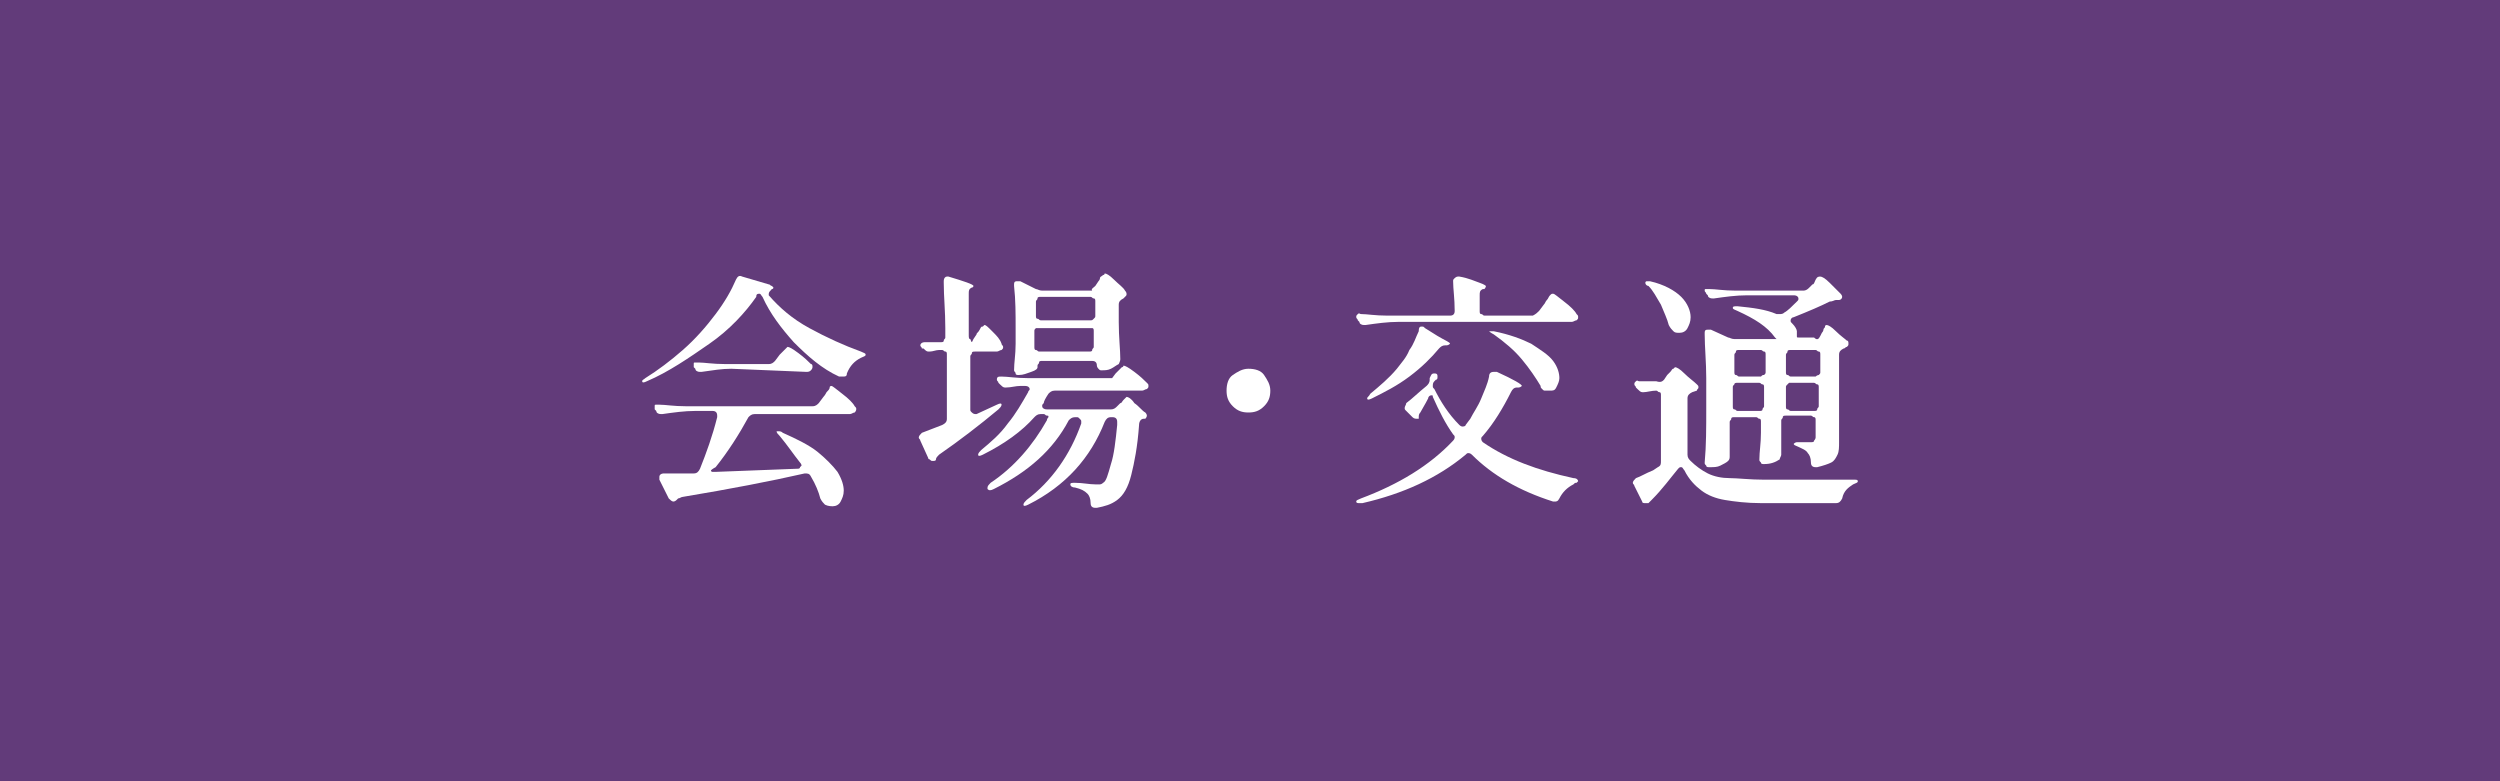 <?xml version="1.0" encoding="utf-8"?>
<!-- Generator: Adobe Illustrator 27.4.1, SVG Export Plug-In . SVG Version: 6.00 Build 0)  -->
<svg version="1.1" id="レイヤー_1" xmlns="http://www.w3.org/2000/svg" xmlns:xlink="http://www.w3.org/1999/xlink" x="0px"
	 y="0px" viewBox="0 0 160 50" style="enable-background:new 0 0 160 50;" xml:space="preserve">
<style type="text/css">
	.st0{fill:#623B7A;}
	.st1{fill:#FFFFFF;}
</style>
<rect x="-12.5" class="st0" width="185" height="50"/>
<g>
	<path class="st1" d="M48.6,18.8c-0.1,0-0.2,0-0.2,0.2c-0.7,1-1.7,2.1-3,3s-2.6,1.8-4,2.4c-0.2,0.1-0.3,0.1-0.3,0v0
		c0-0.1,0.1-0.1,0.2-0.2c0.8-0.5,1.6-1.1,2.4-1.8c0.8-0.7,1.5-1.5,2.1-2.3c0.6-0.8,1-1.5,1.3-2.2c0.1-0.2,0.2-0.3,0.4-0.2l1.7,0.5
		c0.1,0,0.1,0.1,0.2,0.1c0,0,0.1,0.1,0.1,0.1s0,0.1-0.1,0.1c-0.1,0.1-0.2,0.2-0.2,0.3c0,0,0,0.1,0,0.1c0.7,0.8,1.5,1.5,2.6,2.1
		c1.1,0.6,2.2,1.1,3.3,1.5c0.2,0.1,0.3,0.1,0.3,0.2c0,0.1-0.1,0.1-0.3,0.2c-0.4,0.2-0.7,0.5-0.9,1c0,0.2-0.1,0.2-0.3,0.2
		c-0.1,0-0.1,0-0.2,0c-1.1-0.5-2-1.3-2.9-2.2C50,21,49.3,20.1,48.8,19C48.7,18.9,48.7,18.8,48.6,18.8z M45.5,30.1c0,0,0,0.1,0.1,0.1
		c0,0,0.1,0,0.2,0L51,30c0.1,0,0.2,0,0.2-0.1c0,0,0.1-0.1,0.1-0.1s0-0.1-0.1-0.2c-0.4-0.5-0.8-1.1-1.3-1.7c-0.1-0.1-0.2-0.2-0.2-0.3
		c0,0,0,0,0.1,0c0.1,0,0.2,0,0.3,0.1c0.9,0.4,1.7,0.8,2.2,1.2s1,0.9,1.3,1.3c0.3,0.5,0.4,0.9,0.4,1.2c0,0.3-0.1,0.5-0.2,0.7
		c-0.1,0.2-0.3,0.3-0.5,0.3c-0.1,0-0.3,0-0.5-0.1c-0.1-0.1-0.2-0.2-0.3-0.4c-0.1-0.4-0.3-0.9-0.6-1.4c-0.1-0.2-0.2-0.2-0.4-0.2
		c-2.2,0.5-4.8,1-7.8,1.5c-0.1,0-0.2,0.1-0.3,0.1l-0.1,0.1c0,0-0.1,0.1-0.2,0.1c-0.1,0-0.2-0.1-0.3-0.2l-0.6-1.2c0-0.1,0-0.1,0-0.2
		c0-0.1,0.1-0.2,0.3-0.2l0.6,0l1.3,0c0.2,0,0.3-0.1,0.4-0.3c0.4-1,0.8-2.1,1.1-3.3c0,0,0-0.1,0-0.1c0-0.2-0.1-0.3-0.3-0.3h-1.1
		c-0.7,0-1.4,0.1-2.1,0.2h-0.1c-0.2,0-0.3-0.1-0.3-0.2l-0.1-0.1c0-0.1,0-0.1,0-0.2s0-0.1,0.1-0.1c0,0,0.1,0,0.2,0
		c0.4,0,0.9,0.1,1.7,0.1h8.1c0.2,0,0.3-0.1,0.4-0.2l0.3-0.4c0,0,0.1-0.1,0.2-0.3c0.1-0.1,0.2-0.2,0.2-0.3s0.1-0.1,0.1-0.1
		c0.1,0,0.3,0.2,0.7,0.5s0.7,0.6,0.8,0.8c0.1,0.1,0.1,0.1,0.1,0.2c0,0,0,0.1-0.1,0.2c-0.1,0-0.2,0.1-0.3,0.1h-6.1
		c-0.2,0-0.3,0.1-0.4,0.2c-0.6,1.1-1.3,2.2-2.1,3.2C45.6,30,45.5,30.1,45.5,30.1z M46.8,23.6c-0.6,0-1.2,0.1-1.9,0.2h-0.1
		c-0.2,0-0.3-0.1-0.3-0.2l-0.1-0.1c0-0.1,0-0.1,0-0.2s0-0.1,0.1-0.1c0,0,0.1,0,0.2,0c0.4,0,0.9,0.1,1.7,0.1h2.8
		c0.2,0,0.3-0.1,0.4-0.2l0.3-0.4c0,0,0.1-0.1,0.2-0.2c0.1-0.1,0.2-0.2,0.2-0.2c0,0,0.1-0.1,0.1-0.1c0.1,0,0.3,0.1,0.7,0.4
		s0.6,0.5,0.8,0.7c0.1,0,0.1,0.1,0.1,0.2c0,0,0,0.1-0.1,0.2c-0.1,0.1-0.2,0.1-0.3,0.1L46.8,23.6L46.8,23.6z"/>
	<path class="st1" d="M62.3,21.7l0.2-0.3c0-0.1,0.1-0.1,0.2-0.3s0.1-0.2,0.2-0.2c0,0,0.1-0.1,0.1-0.1c0.1,0,0.2,0.1,0.5,0.4
		c0.3,0.3,0.5,0.5,0.6,0.8c0,0.1,0.1,0.1,0.1,0.2c0,0.1,0,0.1-0.1,0.2c-0.1,0-0.2,0.1-0.3,0.1h-1.4c-0.1,0-0.2,0-0.2,0.1
		s-0.1,0.1-0.1,0.2v3.4c0,0.1,0,0.1,0.1,0.2c0,0,0.1,0.1,0.2,0.1l0.1,0l1.3-0.6c0.2-0.1,0.3-0.1,0.3,0v0c0,0.1-0.1,0.2-0.2,0.3
		c-1.2,1-2.5,2-3.8,2.9c-0.1,0.1-0.2,0.2-0.2,0.3c0,0.1-0.1,0.1-0.2,0.1c-0.1,0-0.1,0-0.2-0.1c-0.1,0-0.1-0.1-0.1-0.1l-0.5-1.1
		c0-0.1-0.1-0.1-0.1-0.2c0-0.1,0.1-0.2,0.2-0.3l1.3-0.5c0.2-0.1,0.3-0.2,0.3-0.4v-4.1c0-0.1,0-0.2-0.1-0.2s-0.1-0.1-0.2-0.1h-0.2
		c-0.2,0-0.4,0.1-0.6,0.1c-0.1,0-0.1,0-0.1,0c-0.1,0-0.2-0.1-0.3-0.2L59,22.3c0-0.1-0.1-0.1-0.1-0.2c0-0.1,0.1-0.2,0.3-0.2l0.8,0
		h0.2c0.1,0,0.2,0,0.2-0.1s0.1-0.1,0.1-0.2V21c0-1.1-0.1-2-0.1-2.9v-0.1c0-0.2,0.1-0.3,0.2-0.3c0.1,0,0.1,0,0.1,0
		c1,0.3,1.6,0.5,1.6,0.6c0,0,0,0.1-0.1,0.1l0,0c-0.2,0.1-0.2,0.2-0.2,0.4v2.6c0,0.2,0,0.3,0.1,0.3C62.2,22,62.2,21.9,62.3,21.7z
		 M71.1,24.3l0.3-0.4c0,0,0.1-0.1,0.2-0.2s0.2-0.2,0.2-0.2c0.1,0,0.1-0.1,0.1-0.1c0.1,0,0.3,0.1,0.7,0.4s0.6,0.5,0.8,0.7
		c0.1,0.1,0.1,0.1,0.1,0.2c0,0.1,0,0.1-0.1,0.2c-0.1,0-0.2,0.1-0.3,0.1h-5.6c-0.2,0-0.3,0.1-0.4,0.2c-0.2,0.3-0.3,0.5-0.3,0.6
		c-0.1,0.1-0.1,0.1-0.1,0.2c0,0.1,0.1,0.2,0.3,0.2h4.1c0.2,0,0.3-0.1,0.4-0.2l0.2-0.2c0.1,0,0.1-0.1,0.2-0.2
		c0.1-0.1,0.2-0.2,0.2-0.2c0.1,0,0.3,0.1,0.5,0.4c0.3,0.2,0.5,0.5,0.7,0.6c0,0,0.1,0.1,0.1,0.2c0,0.1-0.1,0.2-0.1,0.2l-0.1,0
		c-0.2,0-0.3,0.2-0.3,0.4c-0.1,1.4-0.3,2.4-0.5,3.2c-0.2,0.8-0.5,1.3-0.9,1.6c-0.4,0.3-0.8,0.4-1.3,0.5h-0.1c-0.2,0-0.3-0.1-0.3-0.3
		c0-0.3-0.1-0.5-0.2-0.6c-0.2-0.2-0.4-0.3-0.8-0.4c-0.2,0-0.3-0.1-0.3-0.2c0-0.1,0.1-0.1,0.3-0.1c0.5,0,0.9,0.1,1.3,0.1
		c0.1,0,0.2,0,0.3,0c0.1,0,0.2-0.1,0.2-0.1c0.2-0.1,0.3-0.5,0.5-1.2c0.2-0.6,0.3-1.5,0.4-2.5V27c0-0.2-0.1-0.3-0.3-0.3h-0.1
		c-0.2,0-0.3,0.1-0.4,0.3c-0.9,2.3-2.5,4.1-4.9,5.3c-0.2,0.1-0.3,0.1-0.3,0c0,0,0,0,0,0c0-0.1,0.1-0.2,0.2-0.3
		c1.6-1.2,2.8-2.9,3.5-4.9c0-0.1,0-0.1,0-0.1c0-0.1,0-0.1-0.1-0.2s-0.1-0.1-0.2-0.1h-0.1c-0.2,0-0.3,0.1-0.4,0.2
		c-1,1.9-2.6,3.3-4.8,4.4c-0.2,0.1-0.3,0.1-0.4,0c0,0,0,0,0-0.1c0-0.1,0.1-0.2,0.2-0.3c1.5-1,2.7-2.4,3.6-4c0-0.1,0.1-0.2,0.1-0.2
		c0-0.1,0-0.1-0.1-0.1c-0.1,0-0.1-0.1-0.2-0.1h-0.2c-0.2,0-0.3,0.1-0.4,0.2c-0.8,0.9-1.9,1.7-3.3,2.4c-0.2,0.1-0.3,0.1-0.3,0
		c0,0,0,0,0,0c0-0.1,0.1-0.2,0.2-0.3c0.6-0.5,1.2-1,1.7-1.7c0.5-0.6,0.9-1.3,1.3-2c0-0.1,0.1-0.1,0.1-0.2c0-0.1-0.1-0.2-0.3-0.2
		h-0.3c-0.3,0-0.6,0.1-0.9,0.1c0,0-0.1,0-0.1,0c-0.1,0-0.2-0.1-0.3-0.2l-0.1-0.1c0-0.1-0.1-0.1-0.1-0.2c0-0.2,0.1-0.2,0.3-0.2
		c0.4,0,0.9,0.1,1.7,0.1h5.5C70.8,24.5,70.9,24.4,71.1,24.3z M70.1,18.3l0.2-0.3c0,0,0.1-0.1,0.1-0.2s0.1-0.1,0.2-0.2
		c0.1,0,0.1-0.1,0.1-0.1c0.1,0,0.3,0.1,0.6,0.4s0.6,0.5,0.7,0.7c0,0,0.1,0.1,0.1,0.2s0,0.1-0.1,0.2l-0.1,0.1
		c-0.2,0.1-0.3,0.2-0.3,0.4v1.1c0,1,0.1,1.8,0.1,2.4V23c0,0.1-0.1,0.3-0.1,0.3c-0.2,0.1-0.3,0.2-0.5,0.3s-0.4,0.1-0.6,0.1
		c-0.1,0-0.1,0-0.2-0.1c0,0-0.1-0.1-0.1-0.2c0-0.2-0.1-0.3-0.3-0.3h-3.2c-0.1,0-0.2,0-0.2,0.1s-0.1,0.1-0.1,0.2v0.1
		c0,0.1-0.1,0.2-0.4,0.3c-0.3,0.1-0.5,0.2-0.8,0.2c-0.1,0-0.2,0-0.2-0.1s-0.1-0.1-0.1-0.2c0-0.5,0.1-1,0.1-1.7v-1
		c0-0.9,0-1.8-0.1-2.7v-0.1c0-0.2,0.1-0.2,0.2-0.2c0.1,0,0.1,0,0.2,0l1,0.5c0.1,0,0.2,0.1,0.4,0.1h3.2C69.8,18.5,70,18.4,70.1,18.3z
		 M70,20.4c0.1-0.1,0.1-0.1,0.1-0.2v-0.9c0-0.1,0-0.2-0.1-0.2s-0.1-0.1-0.2-0.1h-3.2c-0.1,0-0.2,0-0.2,0.1s-0.1,0.1-0.1,0.2v0.9
		c0,0.1,0,0.2,0.1,0.2s0.1,0.1,0.2,0.1h3.2C69.9,20.5,69.9,20.5,70,20.4z M66.3,21c-0.1,0.1-0.1,0.1-0.1,0.2v1c0,0.1,0,0.2,0.1,0.2
		s0.1,0.1,0.2,0.1h3.2c0.1,0,0.2,0,0.2-0.1s0.1-0.1,0.1-0.2v-1c0-0.1,0-0.2-0.1-0.2S69.9,21,69.8,21h-3.2C66.4,21,66.4,21,66.3,21z"
		/>
	<path class="st1" d="M78.9,26c-0.3-0.3-0.4-0.6-0.4-1c0-0.4,0.1-0.8,0.4-1s0.6-0.4,1-0.4s0.8,0.1,1,0.4s0.4,0.6,0.4,1
		c0,0.4-0.1,0.7-0.4,1c-0.3,0.3-0.6,0.4-1,0.4S79.2,26.3,78.9,26z"/>
	<path class="st1" d="M98.5,19.9l0.3-0.4c0.1-0.1,0.1-0.2,0.2-0.3s0.1-0.2,0.2-0.3c0.1-0.1,0.1-0.1,0.2-0.1c0.1,0,0.3,0.2,0.7,0.5
		s0.7,0.6,0.8,0.8c0.1,0.1,0.1,0.1,0.1,0.2s0,0.1-0.1,0.2c-0.1,0-0.2,0.1-0.3,0.1H89.5c-0.7,0-1.4,0.1-2.1,0.2h-0.1
		c-0.2,0-0.3-0.1-0.3-0.2l-0.1-0.1c0-0.1-0.1-0.1-0.1-0.2c0-0.1,0-0.1,0.1-0.2s0.1,0,0.2,0c0.4,0,0.9,0.1,1.7,0.1h4
		c0.2,0,0.3-0.1,0.3-0.3c0-0.8-0.1-1.4-0.1-1.9v0c0-0.1,0-0.1,0.1-0.2c0,0,0.1-0.1,0.2-0.1c0,0,0.1,0,0.1,0c0.6,0.1,1,0.3,1.3,0.4
		s0.4,0.2,0.4,0.2c0,0,0,0.1-0.1,0.2l-0.1,0c-0.2,0.1-0.2,0.2-0.2,0.4v1c0,0.1,0,0.2,0.1,0.2s0.1,0.1,0.2,0.1h3.1
		C98.3,20.1,98.4,20,98.5,19.9z M91.6,25.3c-0.1,0-0.2,0.1-0.2,0.2c-0.2,0.4-0.4,0.7-0.5,0.9c-0.1,0.1-0.1,0.2-0.1,0.3
		c0,0,0,0,0,0.1c0,0,0,0,0,0l-0.1,0c-0.1,0-0.2,0-0.3-0.1L90,26.3c-0.1-0.1-0.1-0.1-0.1-0.2c0-0.1,0.1-0.2,0.1-0.3
		c0.4-0.3,0.8-0.7,1.3-1.1c0.1-0.1,0.2-0.2,0.2-0.4l0-0.1c0.1-0.2,0.1-0.3,0.3-0.3c0.2,0,0.2,0.1,0.2,0.2c0,0.1,0,0.2-0.1,0.2
		l-0.1,0.1c-0.1,0.1-0.1,0.2-0.1,0.3c0,0.1,0,0.1,0.1,0.2c0.4,0.8,0.9,1.6,1.6,2.3c0.1,0.1,0.2,0.1,0.2,0.1s0.2,0,0.2-0.1l0.3-0.4
		c0.2-0.4,0.5-0.8,0.7-1.3c0.2-0.5,0.4-0.9,0.5-1.4c0-0.2,0.1-0.3,0.3-0.3c0.1,0,0.1,0,0.2,0c1.1,0.5,1.6,0.8,1.6,0.9
		c0,0-0.1,0.1-0.2,0.1l-0.1,0c-0.2,0-0.3,0.1-0.4,0.3c-0.5,1-1.1,2-1.8,2.8c-0.1,0.1-0.1,0.1-0.1,0.2c0,0.1,0.1,0.2,0.1,0.2
		c1.6,1.1,3.5,1.8,5.8,2.3c0.2,0,0.3,0.1,0.3,0.2c0,0-0.1,0.1-0.1,0.1c-0.1,0-0.1,0-0.2,0.1c-0.4,0.2-0.7,0.5-0.9,0.9
		c-0.1,0.2-0.2,0.2-0.3,0.2c-0.1,0-0.1,0-0.1,0c-2.2-0.7-3.9-1.7-5.2-3c-0.1-0.1-0.2-0.1-0.2-0.1c-0.1,0-0.1,0-0.2,0.1
		c-1.8,1.5-4,2.5-6.6,3.1c0,0-0.1,0-0.2,0c-0.1,0-0.2,0-0.2-0.1v0c0-0.1,0.1-0.1,0.3-0.2c2.4-0.9,4.4-2.1,5.9-3.7
		c0.1-0.1,0.1-0.2,0.1-0.2c0-0.1,0-0.1-0.1-0.2c-0.5-0.7-0.9-1.5-1.3-2.4C91.7,25.3,91.7,25.3,91.6,25.3z M91,20.9
		c0.1,0,0.1,0,0.2,0.1l0.8,0.5c0.5,0.3,0.8,0.4,0.8,0.5c0,0-0.1,0.1-0.2,0.1l-0.1,0c-0.2,0-0.3,0.1-0.4,0.2
		c-0.5,0.6-1.1,1.2-1.9,1.8s-1.6,1-2.4,1.4c-0.2,0.1-0.3,0.1-0.3,0v0c0-0.1,0.1-0.1,0.2-0.3c0.6-0.5,1.2-1,1.7-1.6
		c0.3-0.4,0.6-0.7,0.8-1.2c0.3-0.4,0.4-0.8,0.6-1.2C90.8,20.9,90.9,20.9,91,20.9z M95.3,21.2c0,0,0.1,0,0.1,0c0.1,0,0.2,0,0.2,0
		c1,0.2,1.8,0.5,2.4,0.8c0.6,0.4,1.1,0.7,1.4,1.1c0.3,0.4,0.4,0.8,0.4,1.1c0,0.2-0.1,0.4-0.2,0.6S99.4,25,99.2,25c0,0-0.1,0-0.3,0
		c-0.1,0-0.1,0-0.2-0.1s-0.1-0.1-0.1-0.2c-0.3-0.5-0.7-1.1-1.2-1.7s-1.1-1.1-1.8-1.6C95.4,21.3,95.3,21.2,95.3,21.2z"/>
	<path class="st1" d="M106.5,24.3l0.2-0.3c0,0,0.1-0.1,0.2-0.2s0.1-0.2,0.2-0.2c0,0,0.1-0.1,0.1-0.1c0.1,0,0.3,0.1,0.6,0.4
		s0.6,0.5,0.8,0.7c0.1,0.1,0.1,0.1,0.1,0.2c0,0.1-0.1,0.1-0.1,0.2l-0.3,0.1c-0.2,0.1-0.3,0.2-0.3,0.4v3.6c0,0.2,0.1,0.3,0.2,0.4
		c0.3,0.3,0.7,0.6,1.1,0.8s0.9,0.3,1.4,0.3s1.3,0.1,2.2,0.1c2,0,3.9,0,5.7,0h0.1c0.1,0,0.2,0,0.2,0.1s-0.1,0.1-0.3,0.2
		c-0.3,0.2-0.6,0.4-0.7,0.9c-0.1,0.2-0.2,0.3-0.4,0.3h-4.8c-0.9,0-1.7-0.1-2.3-0.2c-0.6-0.1-1.1-0.3-1.5-0.6
		c-0.4-0.3-0.8-0.7-1.1-1.3c-0.1-0.1-0.1-0.2-0.2-0.2c-0.1,0-0.1,0-0.2,0.1c-0.5,0.6-1,1.3-1.7,2c-0.1,0.1-0.2,0.2-0.2,0.2v0
		c-0.1,0-0.1,0-0.2,0c-0.1,0-0.2,0-0.2-0.1l-0.5-1c0-0.1-0.1-0.1-0.1-0.2c0-0.1,0.1-0.2,0.2-0.3c0.3-0.1,0.6-0.3,1.1-0.5l0.3-0.2
		c0.2-0.1,0.2-0.2,0.2-0.4v-4.2c0-0.1,0-0.2-0.1-0.2s-0.1-0.1-0.2-0.1H106c-0.3,0-0.6,0.1-0.8,0.1c0,0-0.1,0-0.1,0
		c-0.1,0-0.2-0.1-0.3-0.2l-0.1-0.1c0-0.1-0.1-0.1-0.1-0.2c0-0.1,0-0.1,0.1-0.2s0.1,0,0.2,0l0.8,0h0.3
		C106.3,24.5,106.4,24.4,106.5,24.3z M105.3,18.1c0,0,0-0.1,0.1-0.1c0.1,0,0.1,0,0.2,0c0.9,0.2,1.6,0.6,2,1c0.4,0.4,0.6,0.9,0.6,1.3
		c0,0.3-0.1,0.5-0.2,0.7c-0.1,0.2-0.3,0.3-0.5,0.3c-0.2,0-0.3,0-0.4-0.1c-0.1-0.1-0.2-0.2-0.3-0.4c-0.1-0.4-0.3-0.8-0.5-1.3
		c-0.3-0.5-0.5-0.9-0.8-1.2C105.4,18.3,105.3,18.2,105.3,18.1z M116.5,21.5l0.1-0.2c0,0,0.1-0.1,0.1-0.2s0.1-0.1,0.1-0.2
		s0.1-0.1,0.1-0.1c0.1,0,0.3,0.1,0.6,0.4s0.6,0.5,0.7,0.6c0.1,0,0.1,0.1,0.1,0.2s0,0.1-0.1,0.2c-0.1,0-0.1,0.1-0.2,0.1
		c-0.2,0.1-0.3,0.2-0.3,0.4v5.6c0,0.3,0,0.6-0.1,0.8c-0.1,0.2-0.2,0.4-0.4,0.5c-0.2,0.1-0.5,0.2-0.9,0.3h-0.1
		c-0.2,0-0.3-0.1-0.3-0.3c0-0.3-0.1-0.5-0.2-0.6c-0.1-0.2-0.4-0.3-0.6-0.4c-0.2-0.1-0.3-0.1-0.3-0.2c0,0,0.1-0.1,0.2-0.1
		c0.2,0,0.3,0,0.5,0c0.1,0,0.3,0,0.4,0c0.1,0,0.2,0,0.2-0.1c0,0,0.1-0.1,0.1-0.2v-1.1c0-0.1,0-0.2-0.1-0.2s-0.1-0.1-0.2-0.1h-1.6
		c-0.1,0-0.2,0-0.2,0.1s-0.1,0.1-0.1,0.2v0.6l0,0.7c0,0.2,0,0.5,0,0.8v0.1c0,0.1-0.1,0.2-0.1,0.3c-0.3,0.2-0.6,0.3-1,0.3
		c-0.1,0-0.2,0-0.2-0.1c-0.1-0.1-0.1-0.1-0.1-0.2c0-0.5,0.1-1,0.1-1.7v-0.7c0-0.1,0-0.2-0.1-0.2s-0.1-0.1-0.2-0.1h-1.4
		c-0.1,0-0.2,0-0.2,0.1s-0.1,0.1-0.1,0.2v0.6l0,0.7c0,0.2,0,0.5,0,0.8v0.1c0,0.1,0,0.2-0.1,0.3c-0.1,0.1-0.3,0.2-0.5,0.3
		c-0.2,0.1-0.4,0.1-0.7,0.1c-0.1,0-0.2,0-0.2-0.1c-0.1-0.1-0.1-0.1-0.1-0.2c0.1-1.1,0.1-2.2,0.1-3.5v-1.9c0-1-0.1-2-0.1-2.8v-0.1
		c0-0.2,0.1-0.2,0.2-0.2c0.1,0,0.1,0,0.2,0l1.1,0.5c0.1,0,0.2,0.1,0.4,0.1h2.1c0.2,0,0.3,0,0.4,0c0.1,0,0.2,0,0.2,0l-0.1-0.1
		c-0.5-0.7-1.3-1.2-2.4-1.7c-0.2-0.1-0.3-0.1-0.3-0.2c0-0.1,0.1-0.1,0.3-0.1c1,0.1,1.8,0.2,2.5,0.5c0.1,0,0.1,0,0.2,0
		c0.1,0,0.2,0,0.3-0.1c0.2-0.1,0.5-0.4,0.8-0.7c0.1-0.1,0.1-0.1,0.1-0.2c0-0.1-0.1-0.2-0.3-0.2h-3c-0.7,0-1.4,0.1-2.1,0.2h-0.1
		c-0.2,0-0.3-0.1-0.3-0.2l-0.1-0.1c0-0.1-0.1-0.1-0.1-0.2s0-0.1,0.1-0.1c0.1,0,0.1,0,0.2,0c0.4,0,0.9,0.1,1.7,0.1h4.3
		c0.2,0,0.3-0.1,0.4-0.2l0.2-0.2c0.1,0,0.1-0.1,0.2-0.3s0.2-0.2,0.3-0.2c0.1,0,0.3,0.1,0.6,0.4s0.5,0.5,0.7,0.7c0,0,0.1,0.1,0.1,0.2
		c0,0.1-0.1,0.2-0.2,0.2l-0.2,0c-0.1,0-0.2,0.1-0.4,0.1c-0.6,0.3-1.3,0.6-2.3,1c-0.1,0-0.2,0.1-0.2,0.2c0,0.1,0,0.1,0.1,0.2
		c0.2,0.2,0.3,0.4,0.3,0.5c0,0,0,0.1,0,0.1l0,0.2c0,0.1,0,0.1,0.1,0.1c0,0,0.1,0,0.2,0h0.8C116.3,21.8,116.4,21.7,116.5,21.5z
		 M112.9,24c0.1-0.1,0.1-0.1,0.1-0.2v-1.1c0-0.1,0-0.2-0.1-0.2s-0.1-0.1-0.2-0.1h-1.4c-0.1,0-0.2,0-0.2,0.1s-0.1,0.1-0.1,0.2v1.1
		c0,0.1,0,0.2,0.1,0.2s0.1,0.1,0.2,0.1h1.4C112.8,24,112.8,24,112.9,24z M111,24.6c-0.1,0.1-0.1,0.1-0.1,0.2v1.2
		c0,0.1,0,0.2,0.1,0.2s0.1,0.1,0.2,0.1h1.4c0.1,0,0.2,0,0.2-0.1s0.1-0.1,0.1-0.2v-1.2c0-0.1,0-0.2-0.1-0.2s-0.1-0.1-0.2-0.1h-1.4
		C111.1,24.5,111,24.5,111,24.6z M116.4,24c0.1-0.1,0.1-0.1,0.1-0.2v-1.1c0-0.1,0-0.2-0.1-0.2s-0.1-0.1-0.2-0.1h-1.6
		c-0.1,0-0.2,0-0.2,0.1s-0.1,0.1-0.1,0.2v1.1c0,0.1,0,0.2,0.1,0.2s0.1,0.1,0.2,0.1h1.6C116.3,24,116.4,24,116.4,24z M114.4,24.6
		c-0.1,0.1-0.1,0.1-0.1,0.2v1.2c0,0.1,0,0.2,0.1,0.2s0.1,0.1,0.2,0.1h1.5c0.1,0,0.2,0,0.2-0.1s0.1-0.1,0.1-0.2v-1.2
		c0-0.1,0-0.2-0.1-0.2s-0.1-0.1-0.2-0.1h-1.6C114.5,24.5,114.5,24.5,114.4,24.6z"/>
</g>
</svg>
